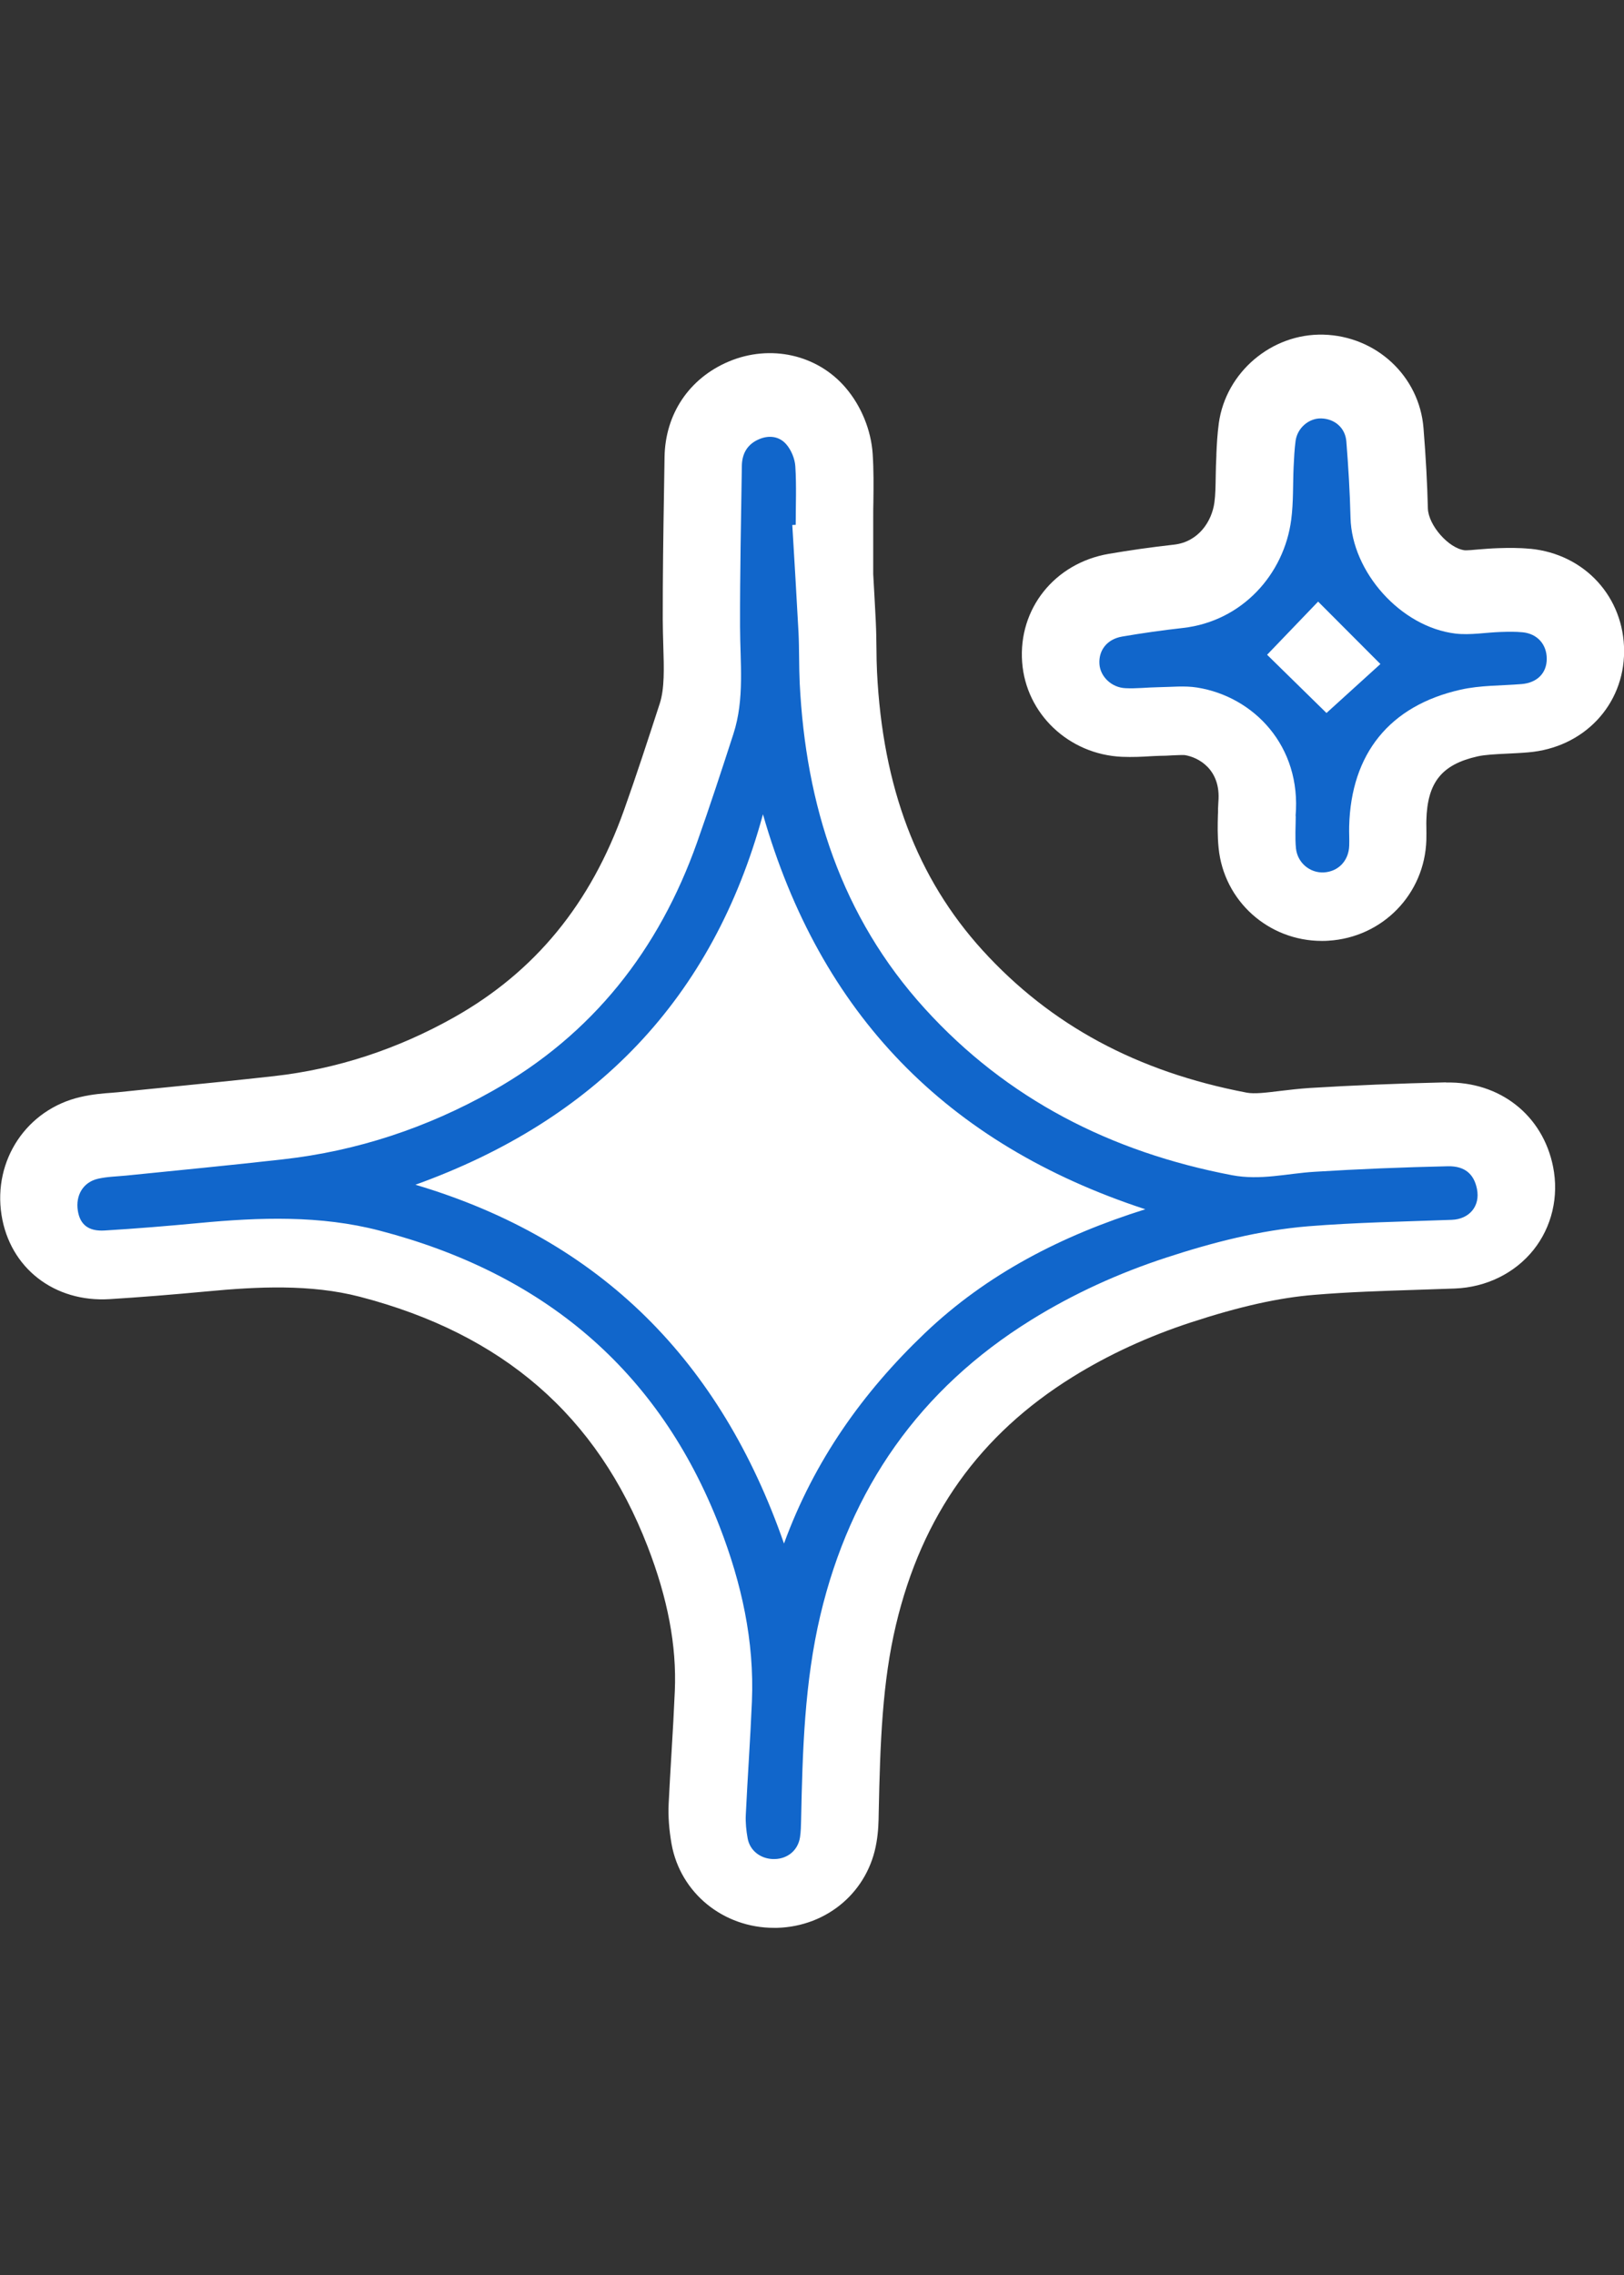 <svg width="30" height="42" viewBox="0 0 30 42" fill="none" xmlns="http://www.w3.org/2000/svg">
<rect x="0" y="0" width="30" height="42" fill="#333333" stroke="none"/>
<g clip-path="url(#clip0_5011_6227)">
<path d="M26.71 19.982C25.841 20.002 24.993 20.037 24.192 20.086C23.993 20.099 23.807 20.122 23.643 20.141C23.39 20.172 23.173 20.199 23.03 20.172C21.005 19.786 19.408 18.926 18.148 17.541C16.943 16.214 16.305 14.534 16.201 12.402C16.194 12.266 16.192 12.128 16.191 11.991C16.189 11.824 16.187 11.651 16.178 11.468C16.164 11.179 16.147 10.889 16.131 10.6V9.548C16.131 9.451 16.131 9.354 16.134 9.257C16.137 8.978 16.141 8.689 16.121 8.381C16.092 7.943 15.911 7.497 15.622 7.159C15.098 6.545 14.231 6.351 13.463 6.674C12.731 6.983 12.287 7.643 12.276 8.443L12.266 9.084C12.253 9.852 12.242 10.648 12.243 11.437C12.243 11.597 12.249 11.759 12.253 11.919C12.266 12.343 12.277 12.71 12.189 12.984C11.97 13.657 11.756 14.315 11.528 14.954C10.912 16.687 9.884 17.939 8.387 18.782C7.34 19.371 6.221 19.737 5.061 19.867C4.411 19.94 3.745 20.006 3.101 20.071C2.795 20.102 2.489 20.131 2.185 20.164C2.146 20.168 2.106 20.171 2.067 20.174C1.917 20.185 1.71 20.2 1.484 20.253C0.495 20.482 -0.13 21.417 0.028 22.429C0.181 23.408 1.002 24.047 2.026 23.984C2.588 23.949 3.174 23.902 3.817 23.842C4.75 23.753 5.738 23.704 6.647 23.94C9.291 24.627 11.029 26.135 11.964 28.552C12.336 29.513 12.501 30.384 12.466 31.214C12.45 31.59 12.428 31.979 12.405 32.353C12.386 32.669 12.368 32.983 12.352 33.298C12.341 33.533 12.359 33.777 12.406 34.045C12.569 34.947 13.36 35.591 14.299 35.591C14.318 35.591 14.336 35.591 14.354 35.591C15.287 35.565 16.044 34.916 16.192 34.009C16.227 33.805 16.23 33.621 16.232 33.48C16.259 32.155 16.3 31.057 16.551 29.998C17.03 27.981 18.098 26.485 19.817 25.419C20.477 25.009 21.211 24.672 21.996 24.415C22.897 24.12 23.624 23.957 24.288 23.904C24.903 23.853 25.52 23.833 26.175 23.812C26.41 23.805 26.644 23.797 26.877 23.788C27.453 23.766 27.981 23.507 28.326 23.078C28.667 22.652 28.8 22.091 28.69 21.54C28.5 20.586 27.704 19.964 26.713 19.985L26.71 19.982Z" fill="white"/>
<path d="M28.266 10.132C28.055 10.111 27.859 10.114 27.678 10.12C27.544 10.124 27.422 10.135 27.315 10.143C27.224 10.152 27.099 10.162 27.058 10.159C26.761 10.124 26.386 9.697 26.377 9.386C26.366 8.931 26.34 8.445 26.296 7.902C26.22 6.947 25.427 6.205 24.448 6.178C23.492 6.153 22.646 6.87 22.515 7.813C22.487 8.023 22.477 8.217 22.47 8.386V8.412C22.463 8.536 22.46 8.661 22.458 8.785C22.455 8.966 22.453 9.137 22.434 9.272C22.388 9.625 22.139 10.004 21.688 10.055C21.274 10.101 20.868 10.159 20.482 10.225C19.483 10.396 18.809 11.238 18.882 12.225C18.952 13.178 19.744 13.928 20.725 13.972C20.921 13.98 21.1 13.971 21.243 13.962C21.303 13.959 21.362 13.955 21.422 13.954C21.499 13.954 21.578 13.95 21.656 13.945C21.738 13.941 21.851 13.937 21.885 13.94C22.141 13.98 22.558 14.207 22.507 14.803L22.501 14.922C22.501 14.965 22.501 15.01 22.498 15.055C22.494 15.22 22.488 15.424 22.511 15.653C22.608 16.637 23.435 17.371 24.419 17.371C24.459 17.371 24.5 17.371 24.541 17.367C25.542 17.305 26.319 16.505 26.349 15.507C26.352 15.424 26.349 15.339 26.349 15.256C26.349 15.221 26.347 15.184 26.349 15.149C26.366 14.445 26.632 14.113 27.295 13.964C27.427 13.934 27.621 13.924 27.829 13.914C27.962 13.907 28.095 13.902 28.227 13.89C29.254 13.806 30 13.02 30.002 12.025C30.003 11.025 29.276 10.229 28.269 10.131L28.266 10.132Z" fill="white"/>
<path d="M14.636 9.692C14.675 10.354 14.716 11.017 14.751 11.679C14.766 11.99 14.758 12.301 14.773 12.613C14.885 14.861 15.538 16.921 17.084 18.621C18.601 20.291 20.526 21.271 22.759 21.696C23.286 21.796 23.775 21.664 24.282 21.633C25.101 21.582 25.923 21.549 26.744 21.531C27.064 21.524 27.23 21.679 27.284 21.951C27.347 22.266 27.144 22.508 26.818 22.52C25.933 22.553 25.047 22.568 24.166 22.639C23.268 22.713 22.398 22.938 21.542 23.218C20.664 23.505 19.832 23.883 19.051 24.367C16.984 25.648 15.71 27.483 15.155 29.816C14.861 31.06 14.825 32.324 14.799 33.591C14.796 33.703 14.795 33.814 14.778 33.922C14.739 34.16 14.552 34.315 14.312 34.321C14.064 34.328 13.853 34.174 13.811 33.938C13.785 33.795 13.77 33.648 13.777 33.504C13.81 32.807 13.861 32.11 13.89 31.412C13.937 30.295 13.697 29.226 13.296 28.189C12.171 25.282 10.025 23.503 7.008 22.718C5.917 22.434 4.795 22.473 3.677 22.579C3.096 22.634 2.514 22.682 1.932 22.717C1.632 22.735 1.478 22.606 1.438 22.352C1.393 22.068 1.535 21.826 1.808 21.762C1.978 21.723 2.155 21.72 2.33 21.703C3.294 21.605 4.259 21.513 5.221 21.404C6.599 21.25 7.89 20.82 9.093 20.143C10.952 19.097 12.173 17.531 12.875 15.557C13.111 14.892 13.331 14.22 13.548 13.55C13.758 12.903 13.672 12.235 13.671 11.572C13.668 10.582 13.69 9.592 13.704 8.602C13.707 8.377 13.803 8.201 14.023 8.108C14.211 8.028 14.4 8.057 14.526 8.204C14.618 8.311 14.683 8.47 14.692 8.609C14.715 8.968 14.699 9.329 14.699 9.689C14.678 9.689 14.656 9.691 14.635 9.692H14.636ZM14.483 28.495C15.042 26.965 15.939 25.705 17.082 24.615C18.231 23.519 19.613 22.81 21.157 22.325C17.477 21.119 15.148 18.711 14.094 15.033C13.166 18.442 10.995 20.677 7.674 21.872C11.112 22.893 13.315 25.144 14.482 28.495H14.483Z" fill="#1166CB"/>
<path d="M23.933 15.065C24.045 13.774 23.16 12.859 22.113 12.693C21.881 12.656 21.638 12.684 21.4 12.687C21.197 12.69 20.992 12.715 20.791 12.705C20.533 12.694 20.327 12.492 20.31 12.263C20.291 12.007 20.449 11.8 20.729 11.752C21.102 11.688 21.478 11.635 21.854 11.593C22.945 11.469 23.722 10.603 23.853 9.591C23.895 9.269 23.882 8.941 23.897 8.616C23.905 8.457 23.912 8.298 23.933 8.14C23.966 7.899 24.18 7.718 24.408 7.725C24.654 7.732 24.851 7.897 24.871 8.15C24.908 8.619 24.937 9.089 24.948 9.56C24.973 10.559 25.875 11.576 26.887 11.697C27.162 11.729 27.446 11.676 27.728 11.667C27.861 11.663 27.995 11.66 28.128 11.673C28.4 11.7 28.573 11.897 28.573 12.163C28.573 12.428 28.394 12.605 28.11 12.629C27.732 12.66 27.345 12.65 26.98 12.733C25.666 13.029 24.957 13.918 24.923 15.257C24.92 15.373 24.928 15.492 24.924 15.61C24.916 15.889 24.725 16.089 24.458 16.106C24.202 16.121 23.968 15.932 23.94 15.661C23.92 15.455 23.936 15.247 23.936 15.066L23.933 15.065ZM24.349 11.107C24.042 11.427 23.71 11.773 23.407 12.088C23.769 12.443 24.151 12.818 24.504 13.163C24.831 12.866 25.187 12.543 25.5 12.259C25.12 11.877 24.724 11.482 24.349 11.106V11.107Z" fill="#1166CB"/>
</g>
<defs>
<clipPath id="clip0_5011_6227">
<rect width="30" height="29.412" fill="white" transform="translate(0 6.178)"/>
</clipPath>
</defs>
</svg>
